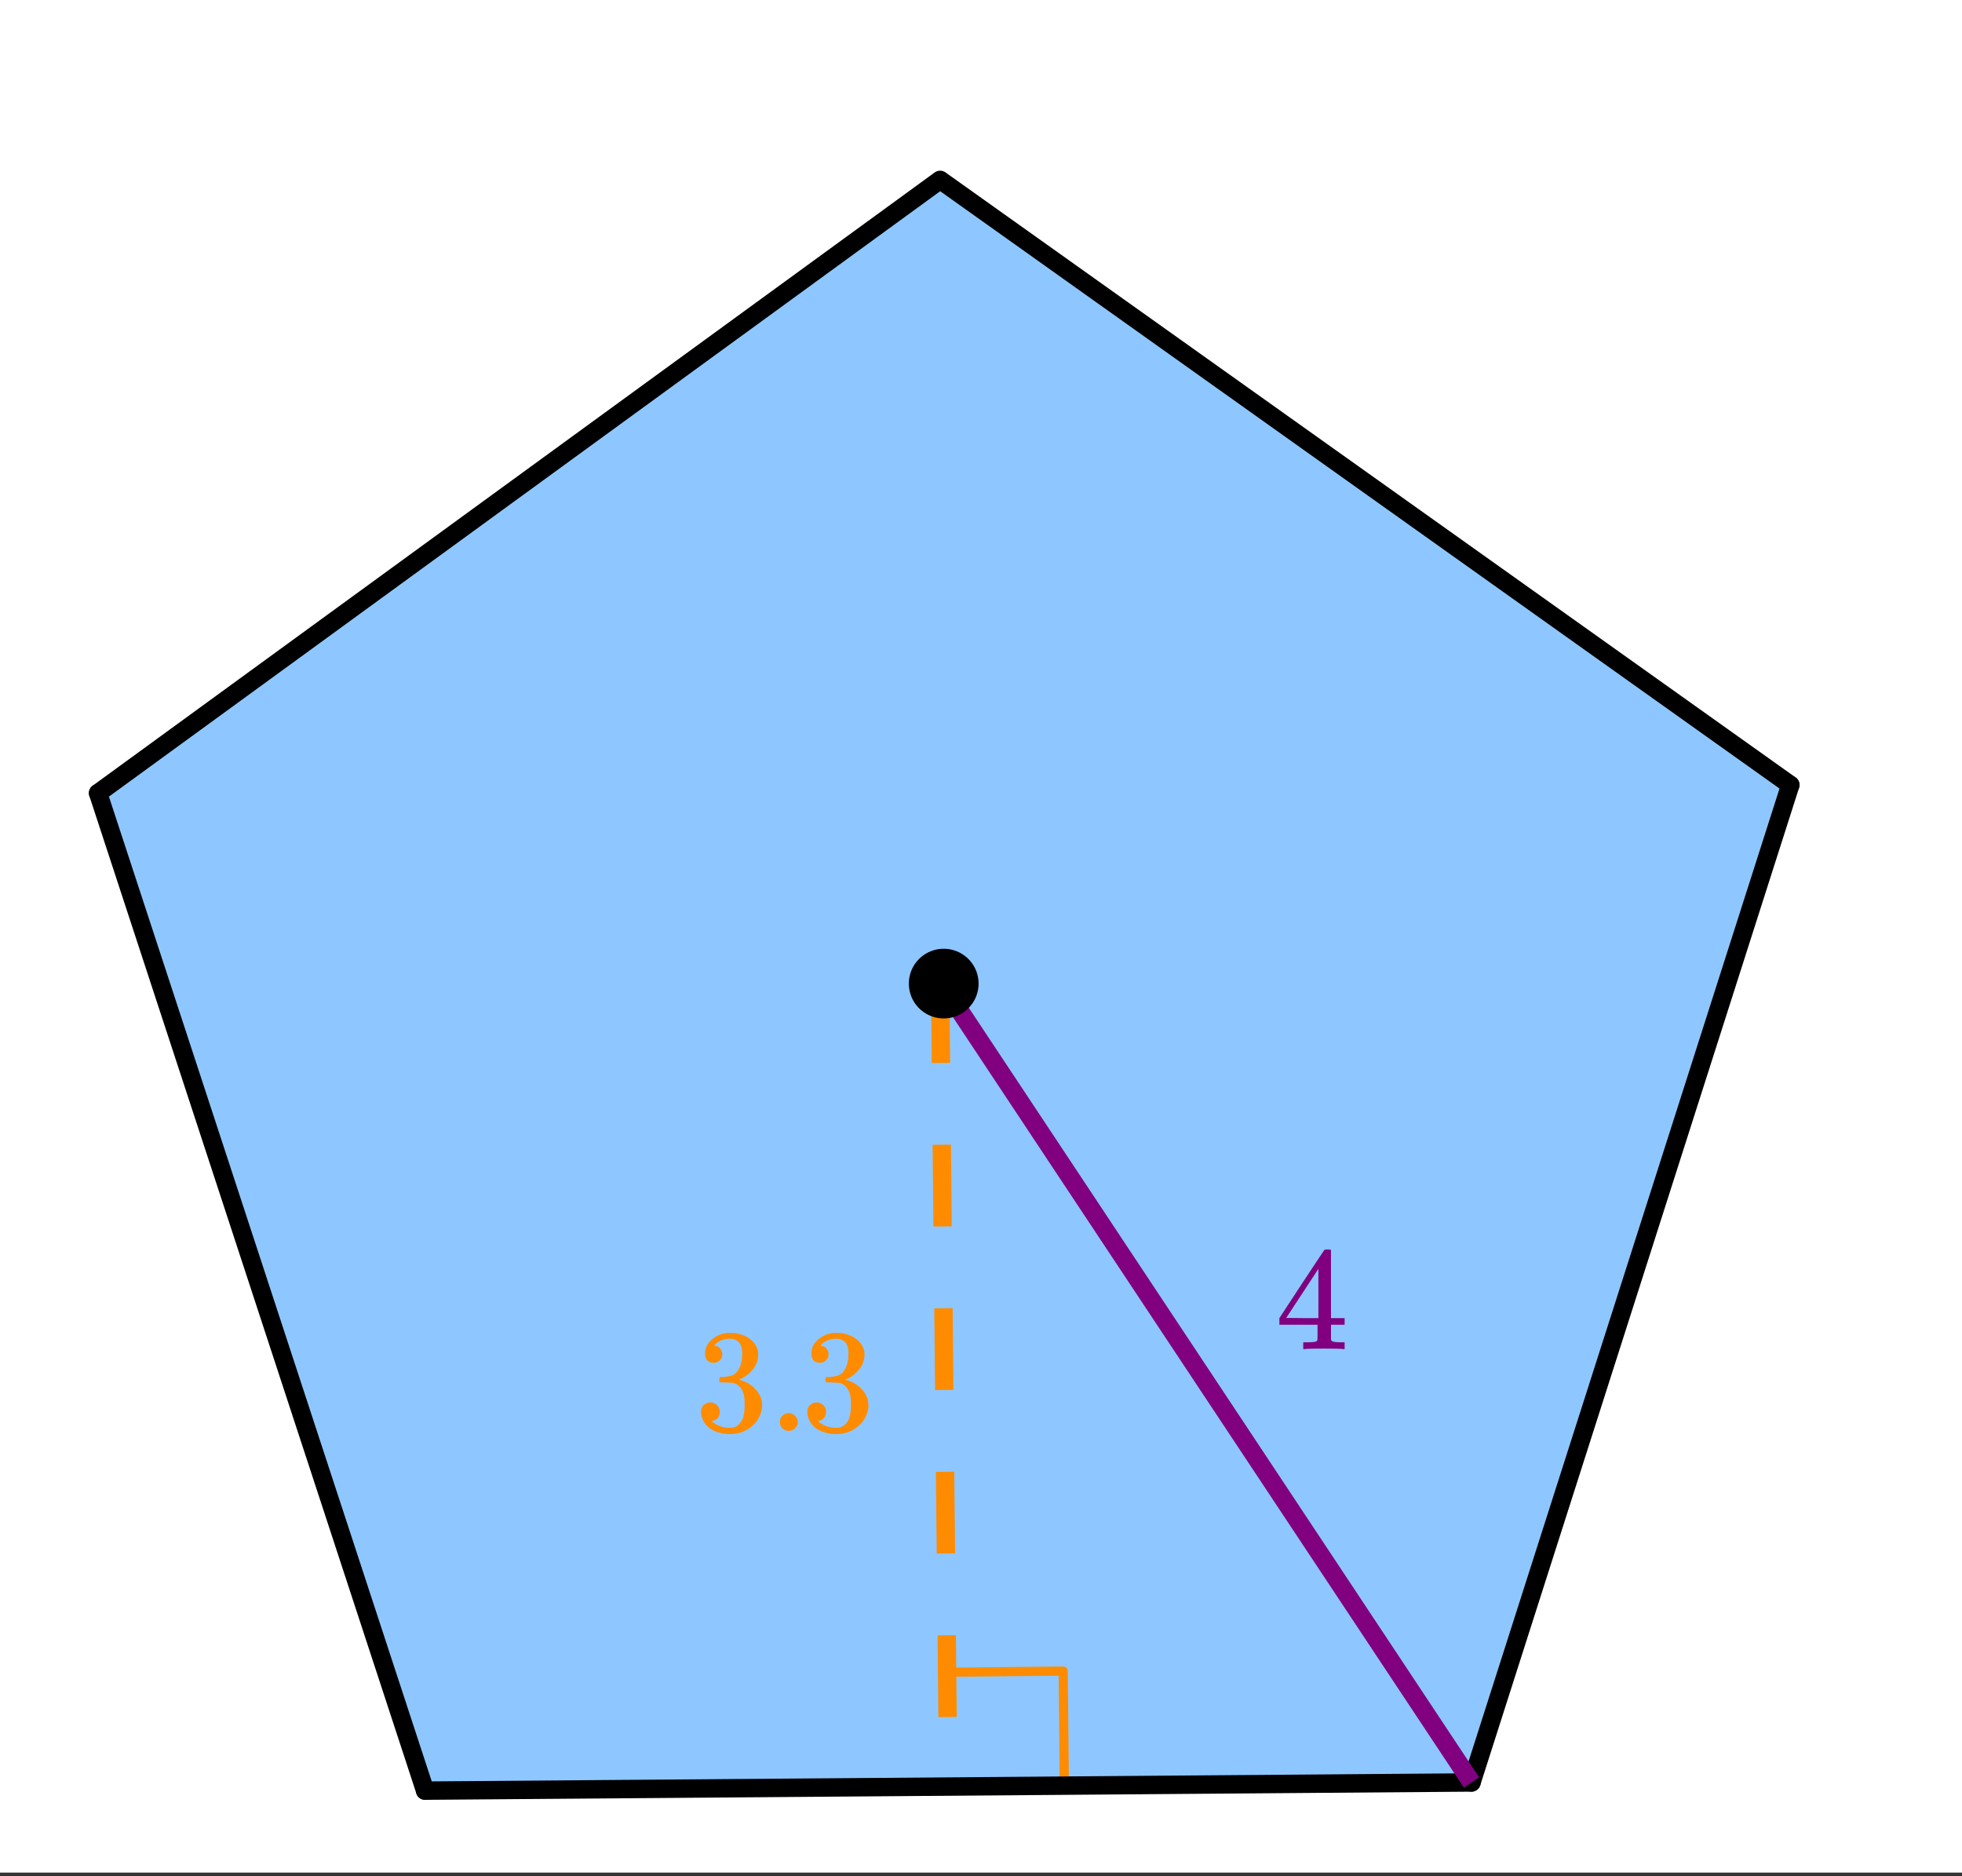 <svg xmlns="http://www.w3.org/2000/svg" xmlns:xlink="http://www.w3.org/1999/xlink" width="240" height="229.44" viewBox="0 0 180 172.08"><rect x="0" y="0" width="180" height="172.08" fill="#333333" stroke="none"/><defs><symbol overflow="visible" id="f"><path d="M1.719-6.25c-.25 0-.446-.07-.578-.219-.137-.156-.204-.36-.204-.61 0-.507.196-.937.594-1.28a2.566 2.566 0 0 1 1.407-.625h.203c.32 0 .52.007.593.015.301.055.602.149.907.281.593.305.968.731 1.125 1.282.03.086.046.203.046.36 0 .53-.167 1.007-.5 1.421a2.884 2.884 0 0 1-1.234.906c-.043.012-.043.024 0 .032.02.011.067.027.14.046.54.149 1 .434 1.376.86.383.418.578.89.578 1.422 0 .367-.09.718-.266 1.062-.21.461-.558.84-1.047 1.14-.492.302-1.039.454-1.64.454-.594 0-1.125-.125-1.594-.375-.46-.25-.766-.586-.922-1.016a1.45 1.45 0 0 1-.14-.656c0-.258.082-.469.25-.625a.85.85 0 0 1 .609-.234c.25 0 .453.086.61.25.163.156.25.359.25.609 0 .21-.06.39-.173.547a.768.768 0 0 1-.468.281l-.11.031c.489.407 1.051.61 1.688.61.488 0 .86-.239 1.11-.719.155-.29.234-.742.234-1.36v-.265c0-.863-.29-1.438-.86-1.719-.137-.05-.414-.082-.828-.093l-.563-.016-.046-.031c-.024-.02-.032-.094-.032-.22 0-.1.016-.163.047-.187.031-.03.051-.046.063-.046.258 0 .52-.024.781-.079.395-.05.695-.27.906-.656.207-.394.313-.867.313-1.422 0-.582-.157-.972-.469-1.172a1.131 1.131 0 0 0-.64-.187c-.45 0-.844.121-1.188.36L1.922-8a.671.671 0 0 0-.094.11l-.047.062a.88.88 0 0 0 .094.031.619.619 0 0 1 .453.25.833.833 0 0 1 .188.531c0 .211-.079.391-.235.547a.76.76 0 0 1-.562.219zm0 0"/></symbol><symbol overflow="visible" id="g"><path d="M1.047-.813a.79.79 0 0 1 .234-.578.783.783 0 0 1 .578-.234.79.79 0 0 1 .594.25c.156.156.235.34.235.547a.784.784 0 0 1-.25.594.767.767 0 0 1-.563.234.832.832 0 0 1-.594-.234.815.815 0 0 1-.234-.579zm0 0"/></symbol><symbol overflow="visible" id="h"><path d="M6.234 0C6.11-.031 5.531-.047 4.5-.047c-1.086 0-1.688.016-1.813.047h-.124v-.625h.421c.383-.008.625-.031.72-.063a.233.233 0 0 0 .155-.14c.008-.008.016-.25.016-.719v-.687h-3.5v-.61l2.047-3.125c1.375-2.082 2.07-3.129 2.094-3.14.007-.02.101-.032.28-.032h.235l.078.079v6.218h1.25v.61H5.11v1.343c.008.063.04.118.094.157.07.062.328.101.766.109h.39V0zm-2.28-2.844v-4.515L1-2.86l1.469.015zm0 0"/></symbol><clipPath id="a"><path d="M0 0h180v171.75H0zm0 0"/></clipPath><clipPath id="b"><path d="M125 62h49v109.75h-49zm0 0"/></clipPath><clipPath id="c"><path d="M0 63h49v108.75H0zm0 0"/></clipPath><clipPath id="d"><path d="M29 153h116v18.75H29zm0 0"/></clipPath><clipPath id="e"><path d="M76 80h69v91.75H76zm0 0"/></clipPath></defs><g clip-path="url(#a)" fill="#fff"><path d="M0 0h180v172.08H0z"/><path d="M0 0h180v172.08H0z"/></g><path d="M39.008 164.023l95.762-.48 29.136-91.223-77.754-55.898L8.961 73.098zm0 0" fill="#1e90ff" fill-opacity=".502"/><path d="M86.902 153.39l10.637-.109M97.54 153.281l.105 10.637" fill="none" stroke-width=".844" stroke-linecap="round" stroke-linejoin="round" stroke="#ff8c00"/><path d="M135 163.5L164.25 72" fill="red"/><g clip-path="url(#b)"><path d="M135 163.5L164.25 72" fill="none" stroke-width="1.688" stroke-linecap="round" stroke="#000"/></g><path d="M164.25 72l-78-55.5M86.25 16.5L9 72.75" fill="red" stroke-width="1.688" stroke-linecap="round" stroke="#000"/><path d="M9 72.75l30 91.5" fill="red"/><g clip-path="url(#c)"><path d="M9 72.75l30 91.5" fill="none" stroke-width="1.688" stroke-linecap="round" stroke="#000"/></g><path d="M39 164.25l96-.75" fill="red"/><g clip-path="url(#d)"><path d="M39 164.25l96-.75" fill="none" stroke-width="1.688" stroke-linecap="round" stroke="#000"/></g><path d="M87.094 89.992l.074 7.5-1.688.016-.074-7.5m1.84 14.984l.074 7.5-1.687.016-.074-7.5m1.84 14.98l.074 7.5-1.688.02-.074-7.5m1.836 14.98l.078 7.5-1.688.016-.078-7.496m1.84 14.98l.078 7.5-1.687.016-.078-7.5" fill="#ff8c00"/><g clip-path="url(#e)"><path d="M135 163.5L86.25 90" fill="none" stroke-width="1.688" stroke="purple"/></g><path d="M89.355 90.223a2.757 2.757 0 0 1-.812 1.96c-.262.262-.563.462-.902.602-.34.14-.692.211-1.059.211-.371 0-.723-.07-1.062-.21-.34-.141-.641-.34-.903-.602a2.752 2.752 0 0 1-.812-1.961 2.757 2.757 0 0 1 .812-1.961c.262-.262.563-.461.903-.602.34-.14.69-.21 1.062-.21.367 0 .719.07 1.059.21.34.14.64.34.902.602a2.757 2.757 0 0 1 .812 1.96zm0 0" stroke-width=".844" stroke="#000"/><use xlink:href="#f" x="63.75" y="131.25" fill="#ff8c00"/><use xlink:href="#g" x="70.5" y="131.25" fill="#ff8c00"/><use xlink:href="#f" x="73.5" y="131.25" fill="#ff8c00"/><use xlink:href="#h" x="117" y="123.75" fill="purple"/></svg>